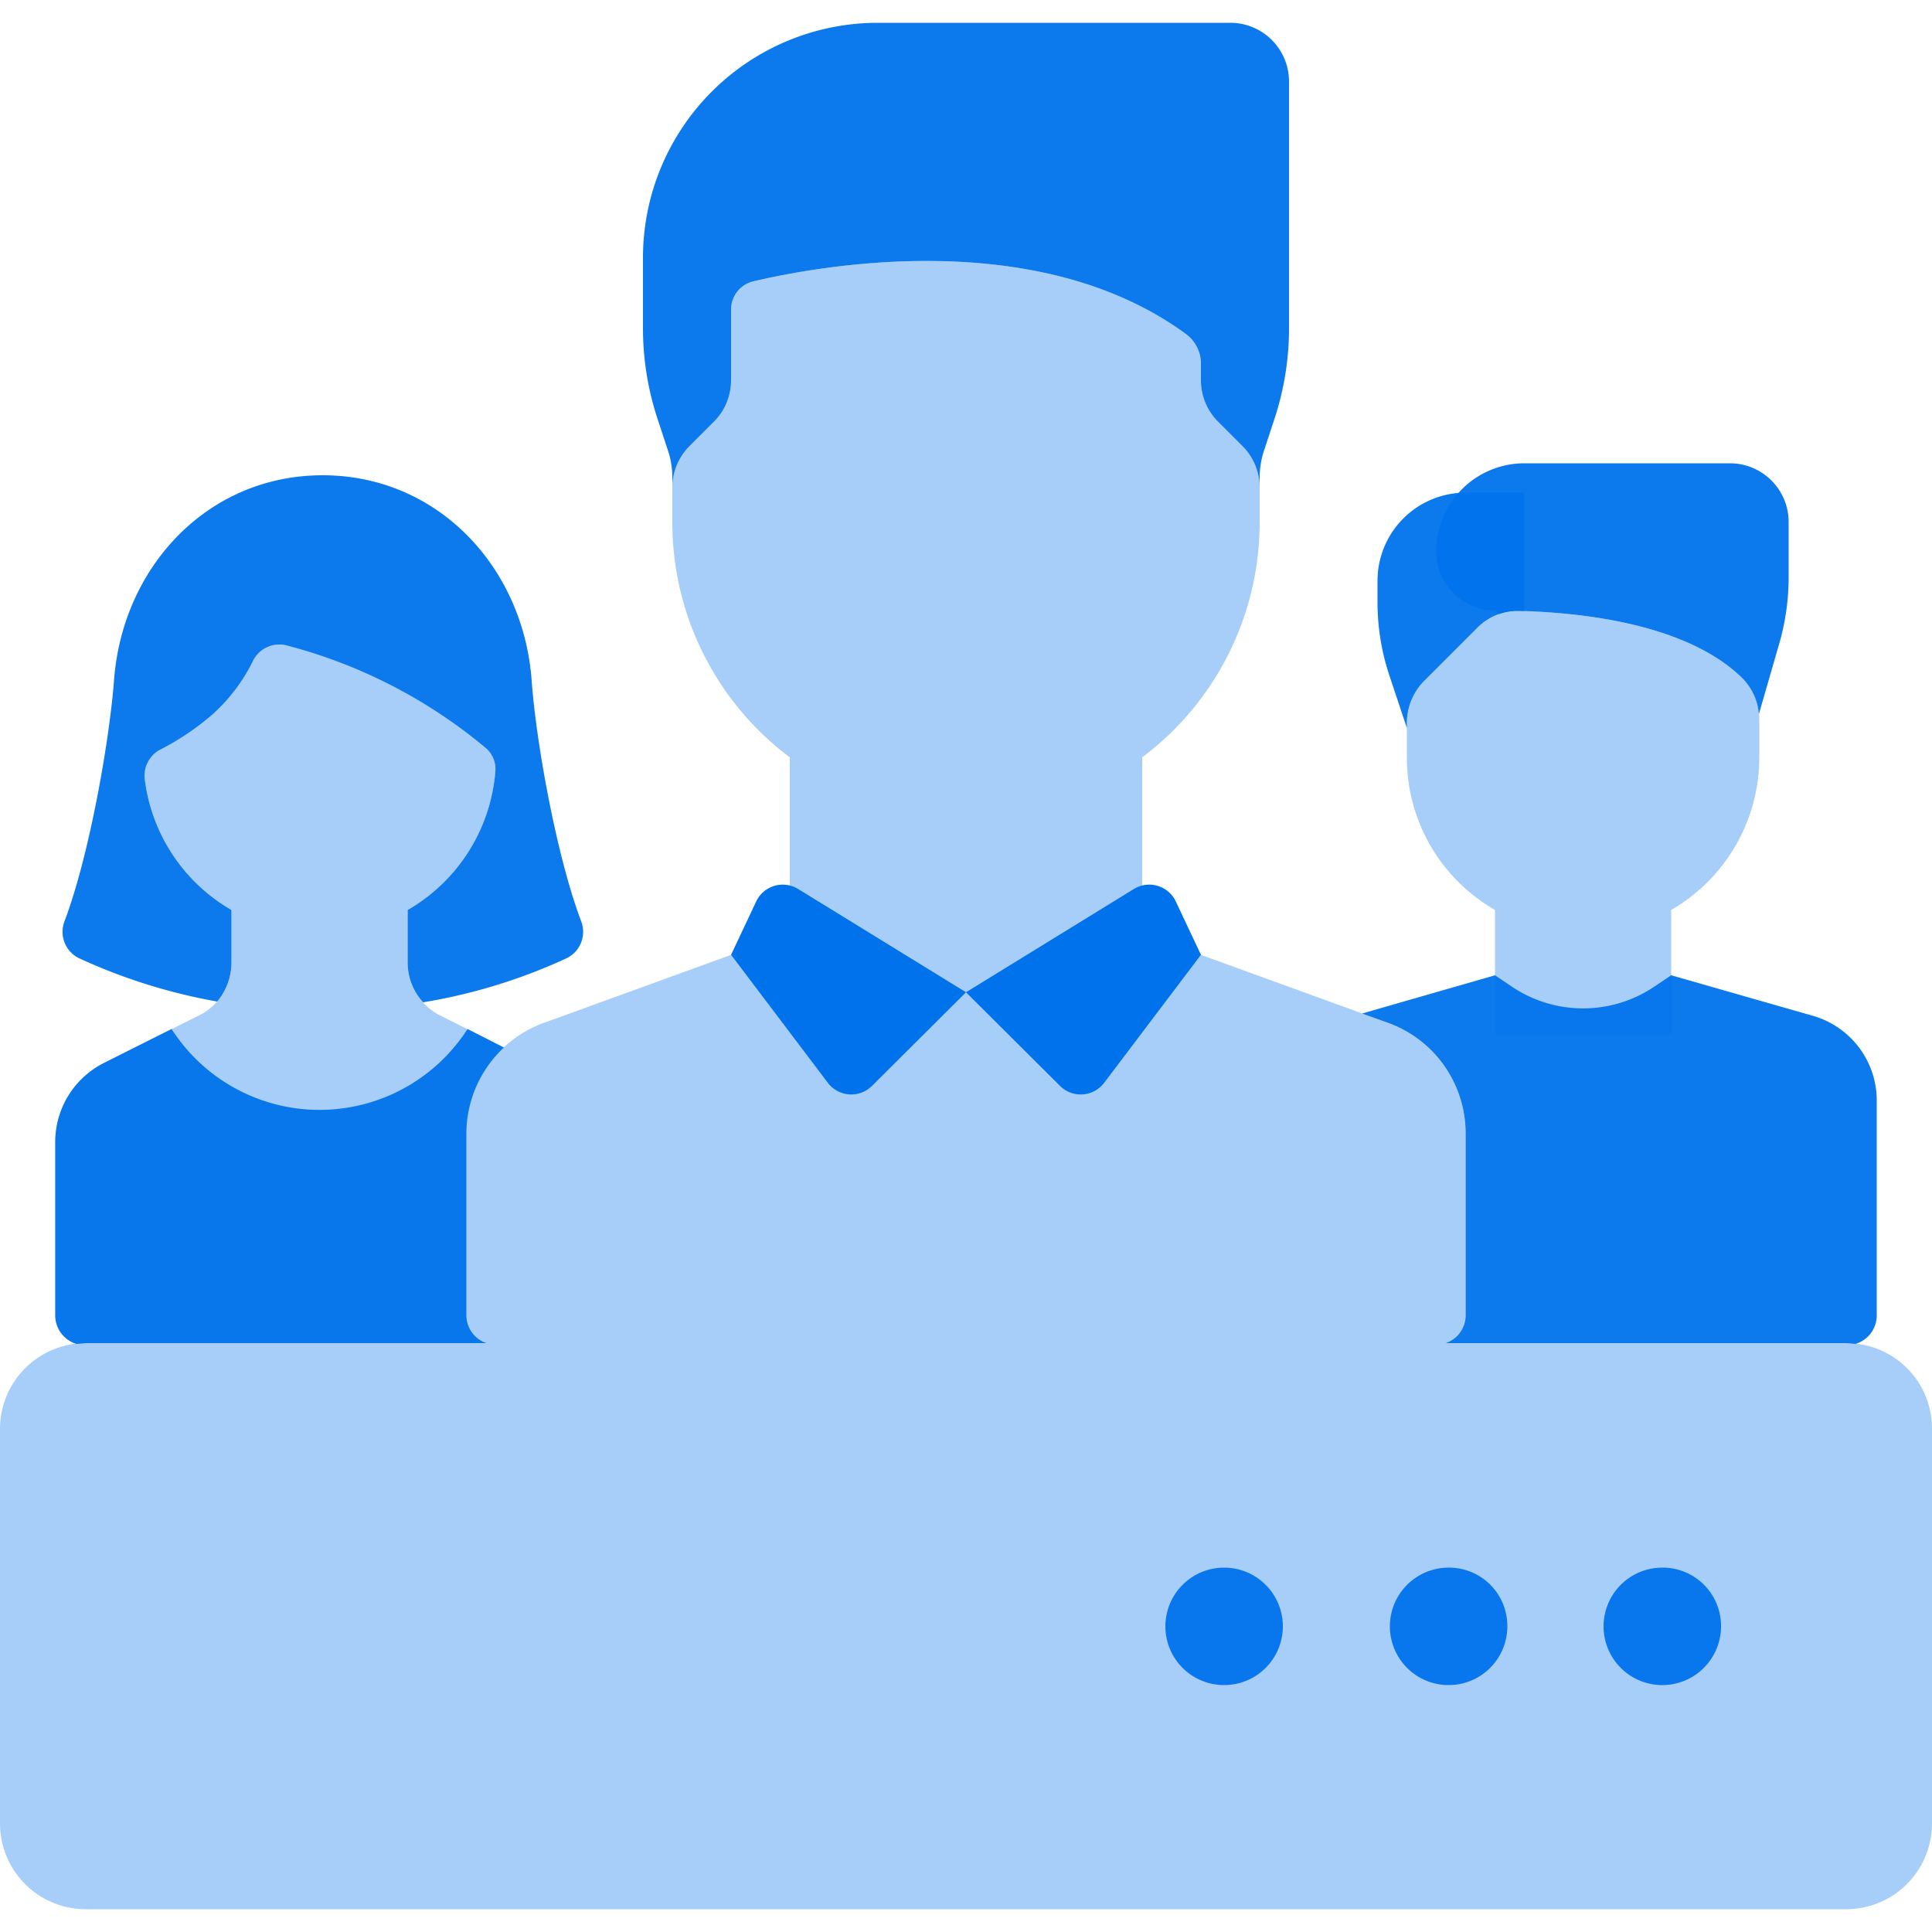 <svg viewBox="0 0 500 500" xmlns="http://www.w3.org/2000/svg"><g fill="#0073ec"><path d="m477.9 347.6h-455.8a22.2 22.2 0 0 0 -22.1 22.1v102.3a22.2 22.2 0 0 0 22.1 22.1h455.8a22.2 22.2 0 0 0 22.1-22.1v-102.3a22.1 22.1 0 0 0 -22.1-22.1z" opacity=".35"/><path d="m430.2 405.7a15.2 15.2 0 1 0 15.2 15.2 15.1 15.1 0 0 0 -15.2-15.2z" opacity=".95"/><path d="m374.9 405.7a15.2 15.2 0 1 0 15.2 15.2 15.1 15.1 0 0 0 -15.2-15.2z" opacity=".95"/><path d="m316.8 405.7a15.2 15.2 0 1 0 15.2 15.2 15.2 15.2 0 0 0 -15.2-15.2z" opacity=".95"/><path d="m321.6 115.5-6.3-6.3a15.1 15.1 0 0 1 -4.5-10.8v-4a9.6 9.6 0 0 0 -3.8-7.9c-38.1-28-94.1-17.9-112-13.7a7.5 7.5 0 0 0 -5.8 7.4v18.2a15.1 15.1 0 0 1 -4.5 10.8l-6.3 6.3a15.2 15.2 0 0 0 -4.4 10.7v8.9a76 76 0 0 0 30.4 60.9v60.8h91.2v-60.8a76 76 0 0 0 30.4-60.9v-8.9a15.2 15.2 0 0 0 -4.4-10.7z" opacity=".35"/><path d="m450.9 175.5c-11.7-11.5-33.3-16.7-57.6-17.4a14.7 14.7 0 0 0 -11 4.4l-13.8 13.8a15.5 15.5 0 0 0 -4.4 10.8v8.9a45.4 45.4 0 0 0 22.8 39.5v32.1h45.6v-32.1a45.6 45.6 0 0 0 22.8-39.5v-9.7a15 15 0 0 0 -4.4-10.8z" opacity=".35"/><path d="m250 256.8-24.3 24.2a7.6 7.6 0 0 1 -11.4-.7l-25.1-33.2 6.5-13.8a7.6 7.6 0 0 1 10.9-3.2z"/><path d="m250 256.8 24.3 24.2a7.6 7.6 0 0 0 11.4-.7l25.1-33.2-6.5-13.8a7.6 7.6 0 0 0 -10.9-3.2z"/><path d="m318.4 5.9h-91.2a60.8 60.8 0 0 0 -60.8 60.8v18.1a75 75 0 0 0 3.9 24l2.5 7.6a22.2 22.2 0 0 1 1.2 7.2v2.6a15.2 15.2 0 0 1 4.4-10.7l6.3-6.3a15.1 15.1 0 0 0 4.5-10.8v-18.2a7.5 7.5 0 0 1 5.8-7.4c17.9-4.2 73.9-14.3 112 13.7a9.6 9.6 0 0 1 3.8 7.9v4a15.1 15.1 0 0 0 4.5 10.8l6.3 6.3a15.2 15.2 0 0 1 4.4 10.7v1.3-3.9a22.2 22.2 0 0 1 1.2-7.2l2.5-7.6a75 75 0 0 0 3.9-24v-63.7a15.2 15.2 0 0 0 -15.2-15.2z" opacity=".95"/><path d="m447.7 119.9h-53.2a22.8 22.8 0 0 0 -22.8 22.8 15.3 15.3 0 0 0 15.2 15.3l1.1.9a13.7 13.7 0 0 1 5.3-.8c24.3.7 45.9 5.9 57.6 17.4a14.9 14.9 0 0 1 4.3 9.3l5.4-18.7a62.3 62.3 0 0 0 2.3-16.7v-14.3a15.2 15.2 0 0 0 -15.2-15.2z" opacity=".95"/><path d="m364.1 187.1a15.5 15.5 0 0 1 4.4-10.8l13.8-13.8a14.7 14.7 0 0 1 11-4.4h1.2v-30.6h-15.2a22.8 22.8 0 0 0 -22.8 22.8v5.4a59.8 59.8 0 0 0 3.1 19.2l4.5 13.5z" opacity=".95"/><path d="m20.7 248.1a146.4 146.4 0 0 0 35.5 11.1 15.6 15.6 0 0 0 3.7-10v-13.7a45.5 45.5 0 0 1 -22.4-33.6 7.6 7.6 0 0 1 4-7.9 67.8 67.8 0 0 0 13.5-9.1 45.6 45.6 0 0 0 10.4-13.7 7.6 7.6 0 0 1 8.6-4.2 132.1 132.1 0 0 1 51.6 26.5 7.1 7.1 0 0 1 2.6 6.1 45.6 45.6 0 0 1 -22.7 35.9v13.7a15.2 15.2 0 0 0 4 10.2 144.2 144.2 0 0 0 36.9-11.3 7.6 7.6 0 0 0 4-9.7c-6.5-17.2-11.7-46.8-12.8-62.2-2.1-29.3-24.2-53.2-54.1-53.2s-51.9 23.9-54 53.2c-1.2 15.4-6.3 45-12.8 62.2a7.6 7.6 0 0 0 4 9.7z" opacity=".95"/><path d="m19.8 347.8 2.3-.2h103.8a7.6 7.6 0 0 1 -5.2-7.2v-47.1a30.5 30.5 0 0 1 9.7-22.2l-9.4-4.8a45.5 45.5 0 0 1 -76.6 0l-17.5 8.8a22.9 22.9 0 0 0 -12.6 20.4v44.9a7.7 7.7 0 0 0 5.5 7.4z" opacity=".95"/><path d="m379.3 293.3v47.1a7.6 7.6 0 0 1 -5.2 7.2h103.8l2.3.2a7.7 7.7 0 0 0 5.5-7.4v-55.6a22.8 22.8 0 0 0 -16.5-21.9l-36.7-10.5-4.6 3.1a33 33 0 0 1 -36.4 0l-4.6-3.1-34.4 9.9 6.7 2.4a30.4 30.4 0 0 1 20.1 28.6z" opacity=".95"/><path d="m19.8 347.8 2.3-.2h103.8a7.6 7.6 0 0 1 -5.2-7.2v-47.1a30.5 30.5 0 0 1 9.7-22.2l-16.5-8.3a15.3 15.3 0 0 1 -8.4-13.6v-13.7a45.6 45.6 0 0 0 22.7-35.9 7.1 7.1 0 0 0 -2.6-6.1 132.1 132.1 0 0 0 -51.6-26.5 7.6 7.6 0 0 0 -8.6 4.2 45.6 45.6 0 0 1 -10.4 13.7 67.8 67.8 0 0 1 -13.5 9.1 7.6 7.6 0 0 0 -4 7.9 45.5 45.5 0 0 0 22.4 33.6v13.7a15.1 15.1 0 0 1 -8.4 13.6l-24.6 12.3a22.9 22.9 0 0 0 -12.6 20.4v44.9a7.7 7.7 0 0 0 5.5 7.4z" opacity=".35"/><path d="m125.9 347.6h248.2a7.6 7.6 0 0 0 5.2-7.2v-47.1a30.4 30.4 0 0 0 -20.1-28.6l-63.6-23.1-45.6 15.2-45.6-15.2-63.6 23.1a30.4 30.4 0 0 0 -20.1 28.6v47.1a7.6 7.6 0 0 0 5.2 7.2z" opacity=".35"/></g></svg>